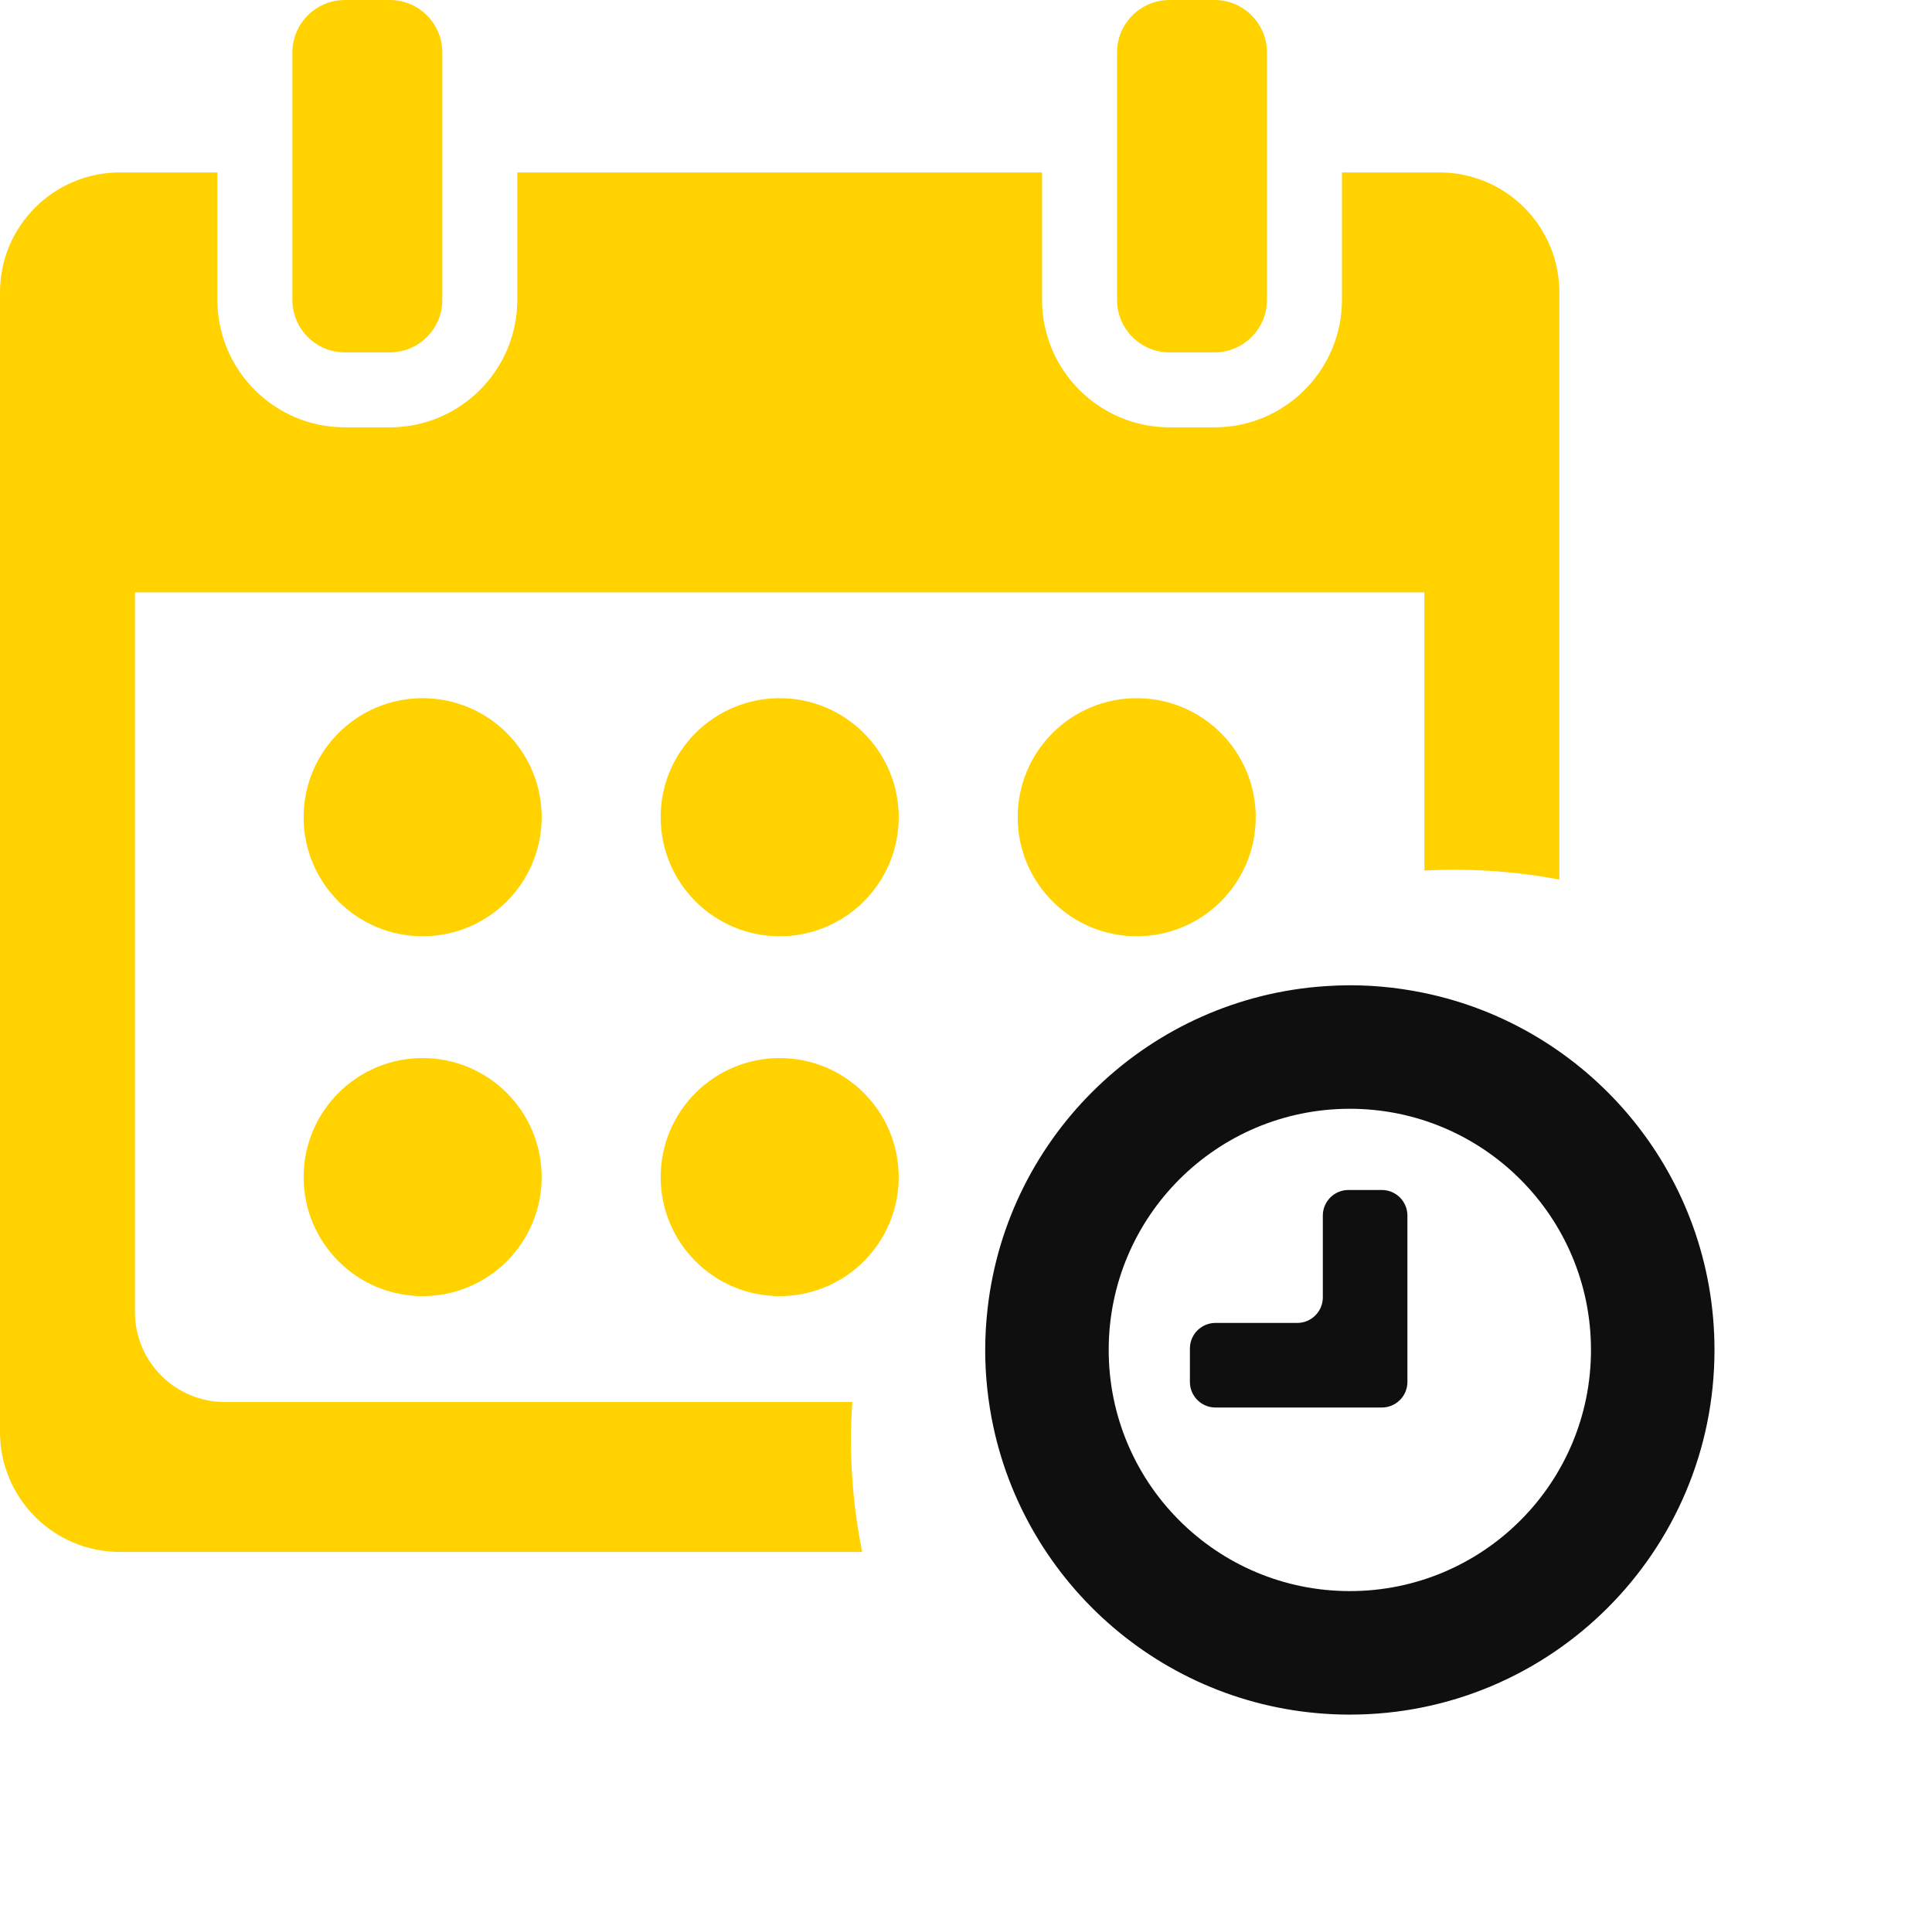 <?xml version="1.0" encoding="UTF-8"?> <svg xmlns="http://www.w3.org/2000/svg" width="151" height="150" viewBox="0 0 151 150" fill="none"> <rect width="151" height="150" fill="white"></rect> <path d="M134 105.5C134 91.974 124.575 80.657 111.935 77.738C109.866 77.261 107.715 77 105.5 77C104.881 77 104.27 77.027 103.661 77.065C89.85 77.946 78.717 88.658 77.186 102.282C77.067 103.339 77 104.411 77 105.5C77 107.55 77.222 109.548 77.632 111.476C80.38 124.346 91.81 134 105.5 134C121.24 134 134 121.24 134 105.5ZM105.5 124.347C95.091 124.347 86.653 115.909 86.653 105.5C86.653 95.091 95.091 86.653 105.5 86.653C115.909 86.653 124.347 95.091 124.347 105.5C124.347 115.909 115.909 124.347 105.5 124.347Z" fill="#0F0F0F"></path> <path d="M110 95C110 93.895 109.105 93 108 93H105.389C104.284 93 103.389 93.895 103.389 95V101.389C103.389 102.494 102.494 103.389 101.389 103.389H95C93.895 103.389 93 104.284 93 105.389V108C93 109.105 93.895 110 95 110H108C109.105 110 110 109.105 110 108V103.389V95Z" fill="#0F0F0F"></path> <path d="M26.953 0C24.692 0 22.852 1.84 22.852 4.101V13.476V23.438C22.852 25.699 24.692 27.539 26.953 27.539H30.469C32.731 27.539 34.57 25.699 34.57 23.438V13.476V4.101C34.57 1.84 32.731 0 30.469 0H26.953Z" fill="#FFD200"></path> <path d="M91.406 0C89.145 0 87.305 1.84 87.305 4.101V13.476V23.438C87.305 25.699 89.145 27.539 91.406 27.539H94.922C97.184 27.539 99.024 25.699 99.024 23.438V13.476V4.101C99.024 1.84 97.184 0 94.922 0H91.406Z" fill="#FFD200"></path> <path d="M9.375 121.289H67.383C66.811 118.446 66.507 115.508 66.507 112.5C66.507 111.514 66.551 110.539 66.614 109.57H17.578C13.695 109.57 10.547 106.422 10.547 102.539V46.289H111.328V68.031C112.104 67.991 112.886 67.969 113.672 67.969C116.475 67.969 119.213 68.241 121.875 68.739V22.851C121.875 17.674 117.677 13.476 112.5 13.476H104.883V23.437C104.883 28.93 100.415 33.398 94.922 33.398H91.406C85.913 33.398 81.445 28.93 81.445 23.437V13.476H40.43V23.437C40.43 28.93 35.961 33.398 30.469 33.398H26.953C21.46 33.398 16.992 28.93 16.992 23.437V13.476H9.375C4.198 13.476 0 17.674 0 22.851V111.914C0 117.091 4.198 121.289 9.375 121.289Z" fill="#FFD200"></path> <path d="M33.033 73.17C38.17 73.17 42.335 69.005 42.335 63.867C42.335 58.73 38.17 54.565 33.033 54.565C27.895 54.565 23.73 58.73 23.73 63.867C23.73 69.005 27.895 73.17 33.033 73.17Z" fill="#FFD200"></path> <path d="M60.938 73.17C66.075 73.17 70.24 69.005 70.24 63.867C70.24 58.73 66.075 54.565 60.938 54.565C55.8 54.565 51.635 58.73 51.635 63.867C51.635 69.005 55.8 73.17 60.938 73.17Z" fill="#FFD200"></path> <path d="M88.842 73.17C93.98 73.17 98.145 69.005 98.145 63.867C98.145 58.73 93.98 54.565 88.842 54.565C83.705 54.565 79.54 58.73 79.54 63.867C79.54 69.005 83.705 73.17 88.842 73.17Z" fill="#FFD200"></path> <path d="M60.938 101.294C66.075 101.294 70.24 97.13 70.24 91.992C70.24 86.855 66.075 82.69 60.938 82.69C55.8 82.69 51.635 86.855 51.635 91.992C51.635 97.13 55.8 101.294 60.938 101.294Z" fill="#FFD200"></path> <path d="M33.033 101.294C38.17 101.294 42.335 97.13 42.335 91.992C42.335 86.855 38.17 82.69 33.033 82.69C27.895 82.69 23.73 86.855 23.73 91.992C23.73 97.13 27.895 101.294 33.033 101.294Z" fill="#FFD200"></path> </svg> 